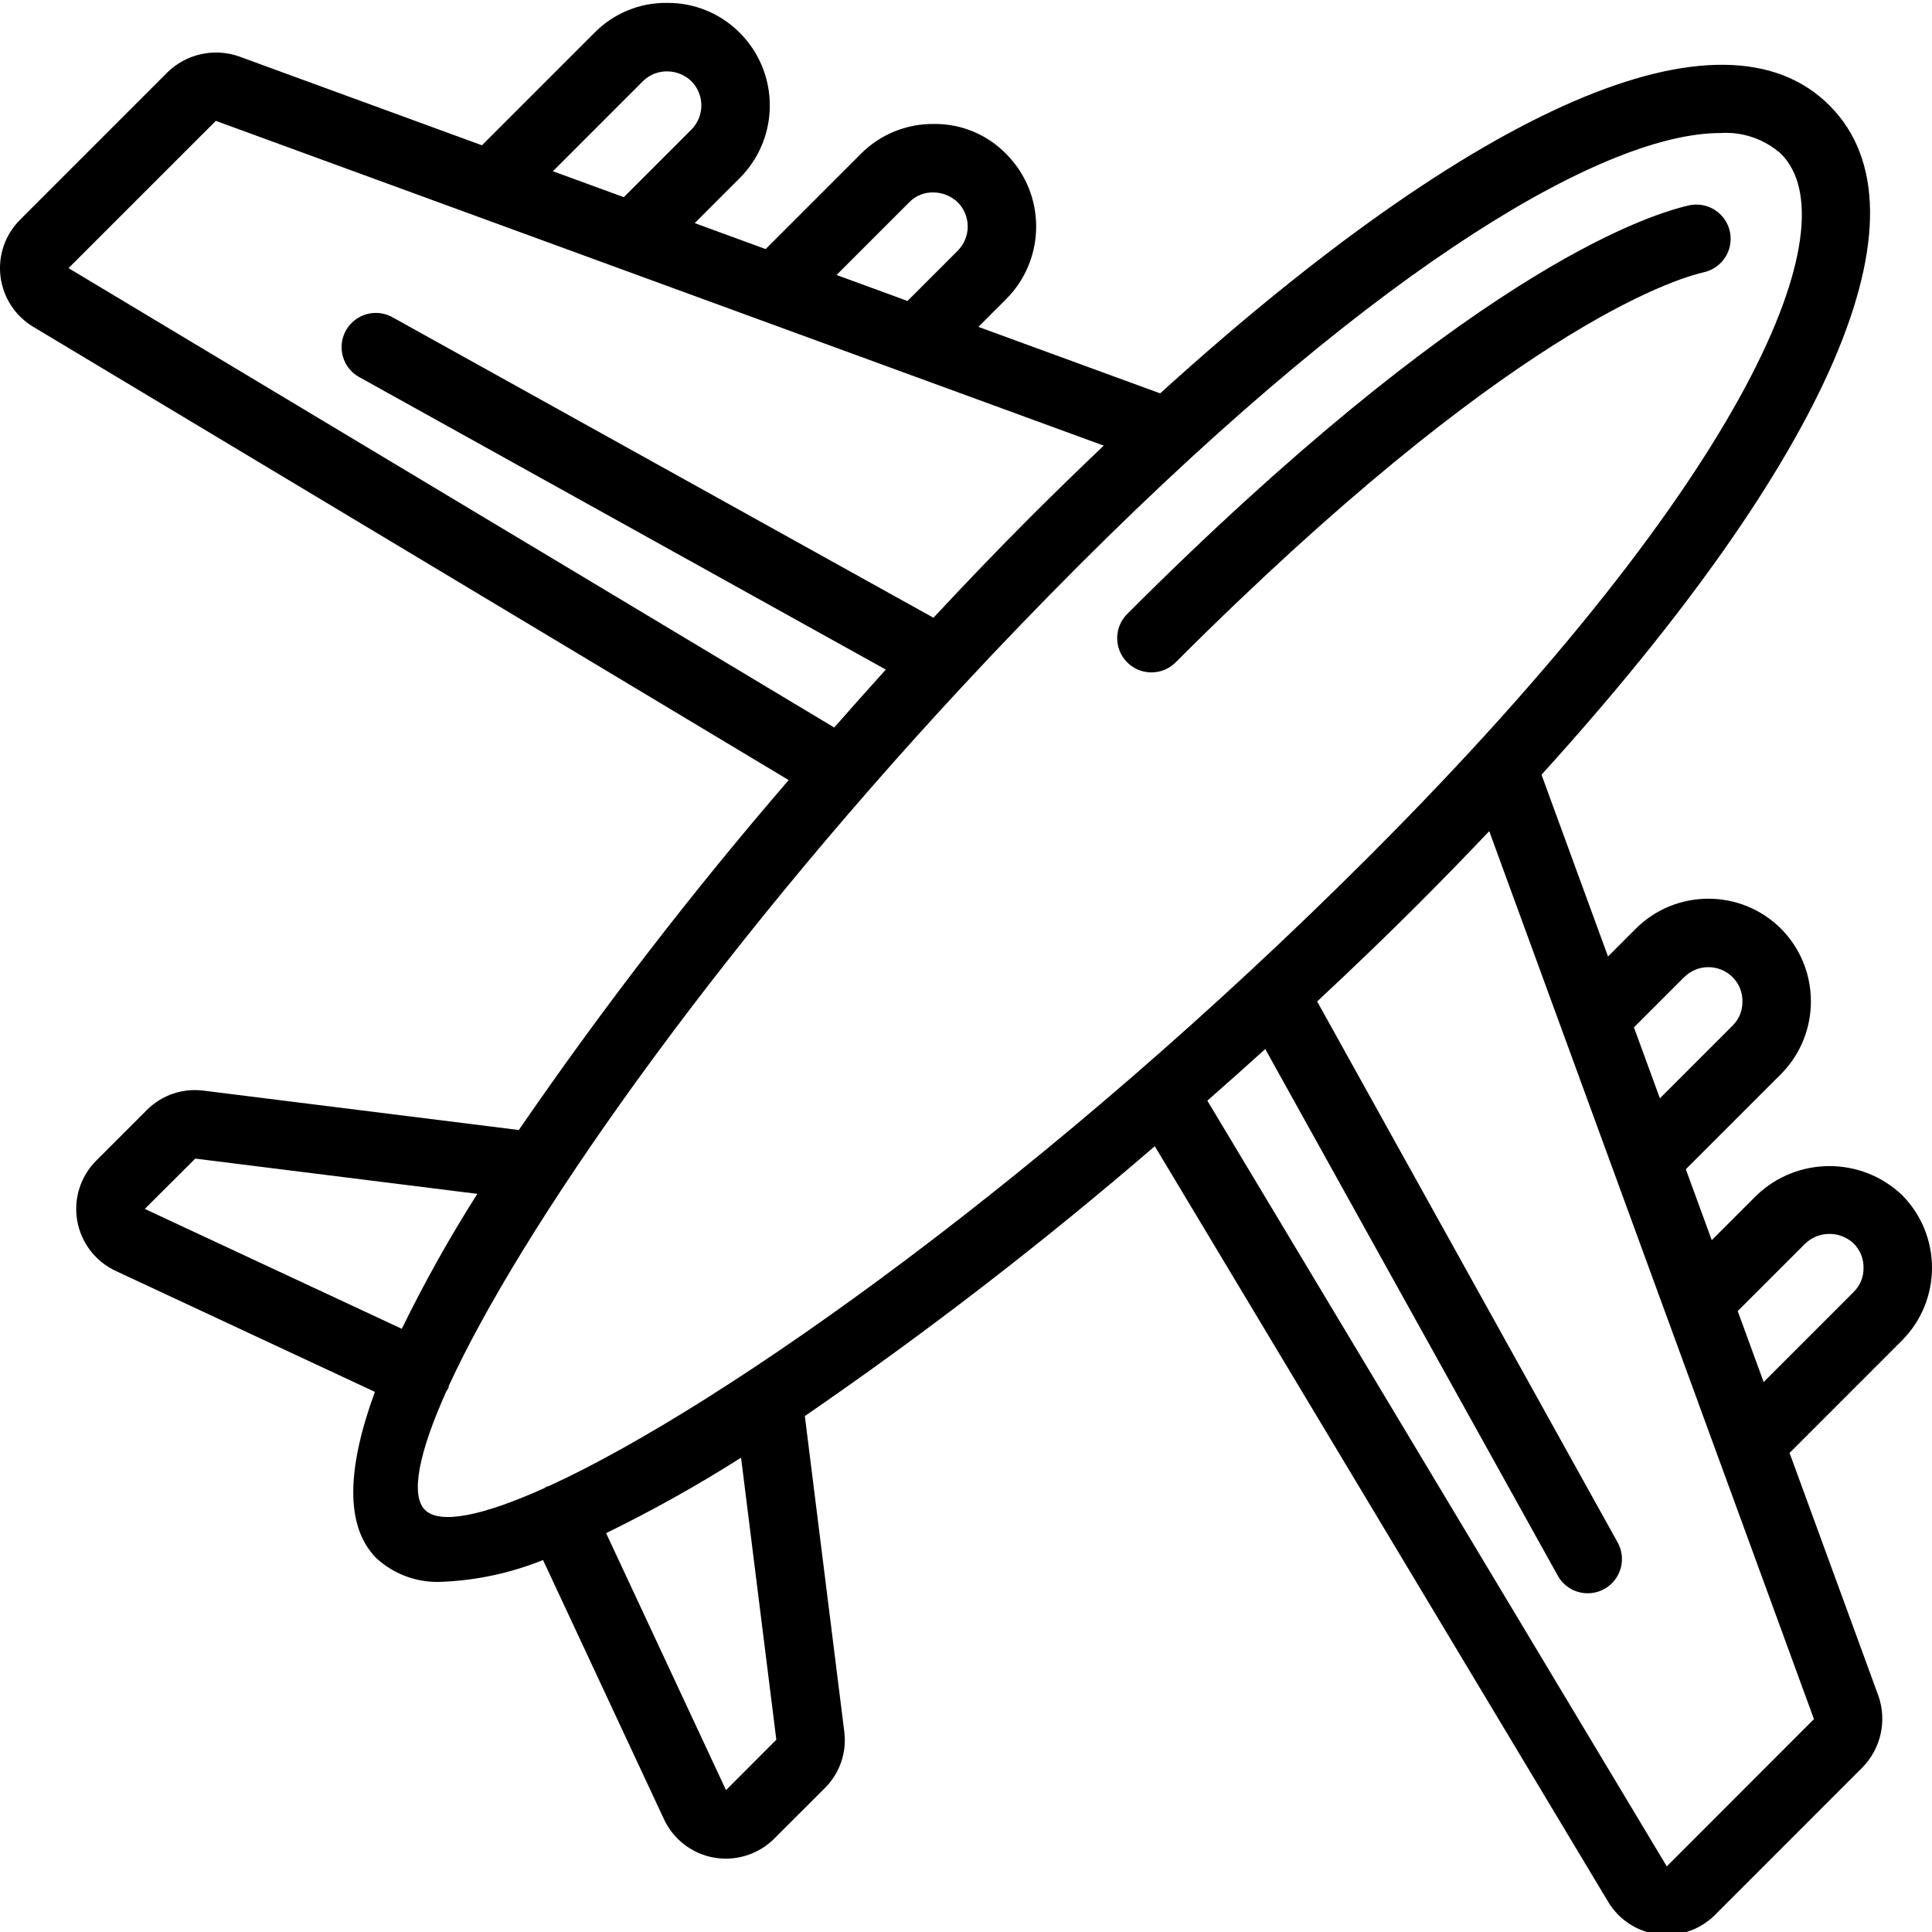 <svg height="506pt" viewBox="0 0 506.756 506" width="506pt" xmlns="http://www.w3.org/2000/svg"><path d="m302.016 175.988c2.383.004 4.668-.941 6.352-2.629 87.023-87.023 130.645-100.5 138.504-102.32 3.16-.691 5.707-3.027 6.664-6.121.957-3.09.176-6.457-2.043-8.812s-5.531-3.336-8.676-2.566c-12.215 2.824-58.938 18.898-147.152 107.117-2.57 2.57-3.34 6.434-1.949 9.789 1.391 3.355 4.668 5.543 8.301 5.543zm0 0"/><path d="m460.809 313.094-11.82 11.82-6.805-18.605 24.984-24.977c10.438-10.562 10.434-27.555-.008-38.109-10.539-10.5-27.582-10.496-38.117.004l-7.273 7.273-17.438-47.672c75.375-83.098 103.613-147.473 75.527-175.555-28.066-28.098-92.457.141-175.555 75.527l-47.676-17.441 7.277-7.273c10.504-10.531 10.504-27.574 0-38.105-4.973-5.094-11.816-7.93-18.934-7.844-7.191-.086-14.109 2.742-19.176 7.844l-24.973 24.973-18.602-6.809 11.812-11.816c10.512-10.527 10.512-27.578 0-38.109-5.004-5.039-11.82-7.863-18.926-7.836-7.199-.137-14.133 2.699-19.18 7.836l-29.512 29.512-63.785-23.332c-6.547-2.262-13.809-.621-18.746 4.234l-38.609 38.613c-3.918 3.906-5.816 9.398-5.145 14.887.672 5.492 3.84 10.363 8.582 13.207l198.152 118.895c-25.254 29.277-48.887 59.918-70.781 91.785l-82.535-10.309c-5.543-.766-11.125 1.121-15.062 5.094l-13.211 13.207c-4.156 4.133-6.031 10.039-5.016 15.816 1.016 5.773 4.789 10.688 10.109 13.156l67.965 31.719c-7.195 19.656-8.074 35.156.43 43.664 4.73 4.328 11.02 6.547 17.422 6.145 9.008-.398 17.887-2.324 26.25-5.703l31.691 67.918c2.453 5.316 7.352 9.098 13.113 10.133 1.039.184 2.09.273 3.145.273 4.777 0 9.359-1.898 12.734-5.281l13.211-13.207c3.957-3.906 5.852-9.449 5.105-14.961l-10.328-82.637c31.871-21.898 62.512-45.527 91.793-70.781l118.867 198.113c2.809 4.758 7.668 7.941 13.152 8.609.758.094 1.52.141 2.281.141 4.758.004 9.32-1.895 12.676-5.27l38.605-38.613c4.902-4.98 6.531-12.324 4.184-18.91l-23.27-63.617 29.516-29.52c10.457-10.551 10.457-27.559 0-38.109-10.676-10.145-27.43-10.141-38.105.004zm-19.062-57.16c3.512-3.508 9.199-3.508 12.711-.004 1.715 1.707 2.645 4.047 2.57 6.465.027 2.344-.902 4.594-2.57 6.238l-19.074 19.074-6.809-18.605zm-203.25-203.258c1.691-1.742 4.047-2.68 6.477-2.574 2.324.051 4.551.969 6.23 2.578 3.5 3.516 3.5 9.195 0 12.707l-13.172 13.176-18.605-6.812zm-69.863-31.758c1.719-1.703 4.059-2.633 6.477-2.574 2.328.039 4.555.957 6.227 2.574 3.5 3.512 3.5 9.195 0 12.707l-17.715 17.715-18.602-6.805zm-150.656 49.035 38.633-38.629 68.543 25.07c.137.059.27.098.41.148l36.883 13.492.207.074 126.855 46.402c-6.324 6-12.738 12.246-19.242 18.734-7.996 7.996-16.559 16.895-25.422 26.41l-141.719-78.719c-2.812-1.648-6.297-1.648-9.105.008-2.809 1.656-4.5 4.699-4.422 7.961.082 3.258 1.922 6.219 4.809 7.73l137.934 76.621c-4.469 4.941-8.977 10.004-13.527 15.195zm20.004 246.762 13.238-13.195 73.984 9.246c-7.258 11.422-13.875 23.238-19.82 35.398zm73.484 78.953c-3.852-3.852-1.66-14.941 5.637-31.176.148-.25.348-.449.477-.719.102-.227.082-.465.164-.695 18.52-40.316 67.527-111.164 135.102-183.871l.066-.07c9.656-10.383 19.672-20.777 30.051-31.18 80.879-80.879 139.09-113.438 168.25-113.438 5.836-.398 11.582 1.566 15.949 5.457 18.352 18.352-7.613 83.82-107.98 184.191-83.074 83.07-169.125 144.094-215.195 165.238-.207.078-.418.055-.621.148-.18.086-.285.246-.461.34-16.379 7.398-27.566 9.637-31.438 5.77zm92.16 60.273-13.195 13.223-31.453-67.406c12.156-5.938 23.977-12.547 35.398-19.797zm233.566 33.227-120.508-200.848c5.18-4.547 10.242-9.059 15.188-13.535l76.621 137.938c1.516 2.887 4.473 4.727 7.734 4.805 3.258.082 6.305-1.609 7.957-4.418 1.656-2.809 1.66-6.293.012-9.105l-78.715-141.707c9.516-8.867 18.414-17.434 26.402-25.426 6.512-6.512 12.754-12.926 18.734-19.242l46.418 126.938.027.066 13.555 37.07.074.199 25.102 68.637zm49.02-150.668-23.613 23.617-6.805-18.605 17.719-17.715c3.566-3.367 9.137-3.367 12.703 0 1.715 1.707 2.648 4.047 2.578 6.469.023 2.34-.906 4.594-2.582 6.234zm0 0"/></svg>